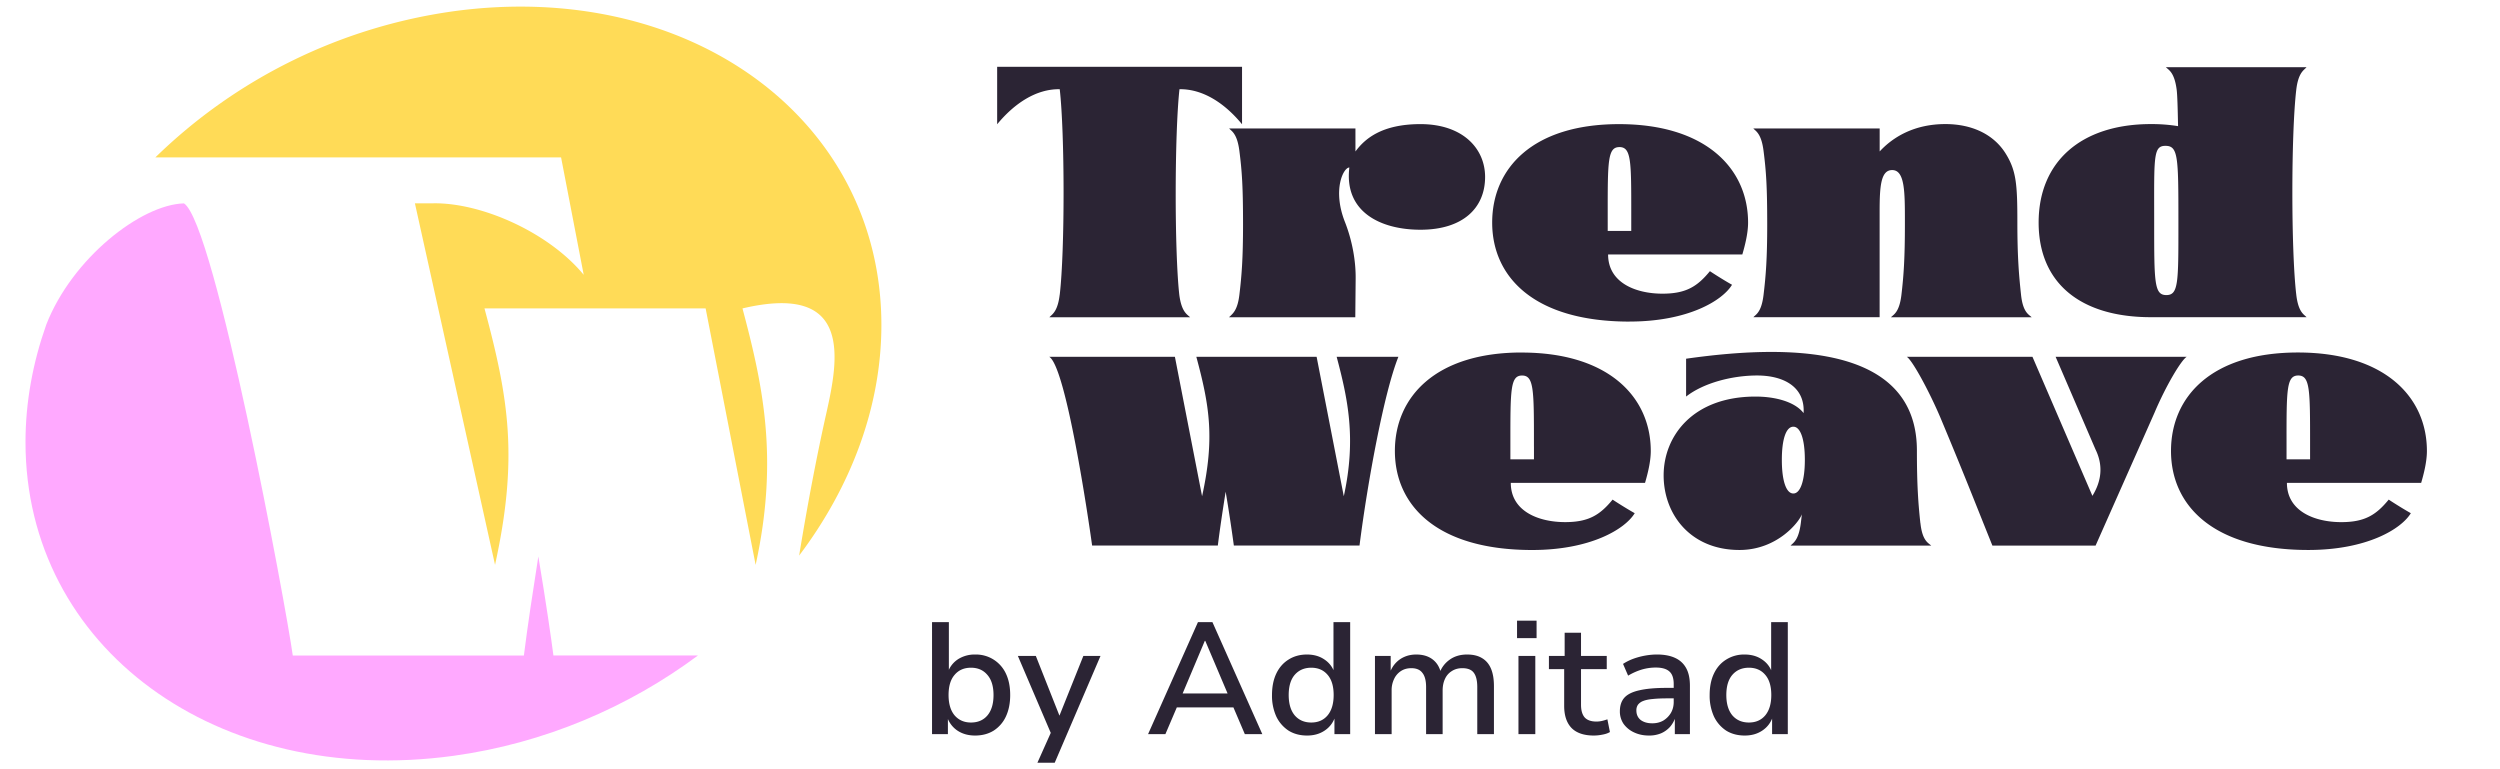 <svg xmlns="http://www.w3.org/2000/svg" width="130" height="40" fill="none"><g clip-path="url(#a)"><g clip-path="url(#b)"><path fill="#2B2434" fill-rule="evenodd" d="M54.644 16.423c.145-.133.369-.338.46-1.097h.002c.27-2.302.263-8.384 0-10.687-1.232-.018-2.364.745-3.254 1.823v-2.99h12.734v2.99c-.887-1.08-2.021-1.84-3.253-1.823-.256 2.303-.264 8.385-.01 10.687.1.778.335.976.491 1.108.026.022.05.042.07.063H54.57c.02-.024.046-.048.074-.074Zm9.272-9.742-.002-.003-.003.003h.005Zm0 0c.02.022.044.044.07.068.143.13.364.33.462 1.1.136 1.07.19 1.867.19 3.826 0 1.776-.072 2.666-.19 3.653-.085.727-.301.938-.438 1.072l-.024.024-.029.027c-.017.015-.032.029-.043.045h6.561l.019-2.003c.01-.89-.163-1.949-.563-2.965-.652-1.668-.072-2.818.235-2.818-.281 2.33 1.65 3.236 3.697 3.236 2.212 0 3.362-1.132 3.362-2.746 0-1.477-1.16-2.746-3.362-2.746-2.021 0-2.9.771-3.38 1.423V6.681h-6.567Zm20.819 10.04c3.037 0 4.832-1.088 5.33-1.913-.282-.155-.826-.49-1.15-.707-.653.797-1.243 1.17-2.465 1.17-1.395 0-2.829-.569-2.829-2.039h6.98c.144-.49.299-1.113.299-1.657 0-2.818-2.213-5.12-6.709-5.12-4.496 0-6.598 2.302-6.598 5.12s2.166 5.148 7.142 5.148v-.002Zm-.526-9.073c.617 0 .617.729.616 3.454v.905h-1.224V11.1c0-2.722-.001-3.451.608-3.451Zm6.967 8.846h-.007l.002.005.005-.005Zm6.565 0h-6.565a.878.878 0 0 1 .073-.07c.145-.129.366-.326.456-1.095.119-.988.19-1.877.19-3.654 0-1.96-.053-2.756-.19-3.826-.097-.77-.318-.97-.461-1.1-.028-.025-.052-.047-.073-.07h6.572v1.196c.697-.753 1.803-1.423 3.417-1.423 1.387 0 2.5.536 3.117 1.505.572.908.626 1.614.626 3.6 0 1.82.083 2.763.191 3.77.083.784.318.976.476 1.104.028.023.054.044.076.066h-7.315c.022-.024.048-.046.077-.07.15-.13.376-.323.467-1.1.116-.988.18-1.878.18-3.654v-.123c.001-1.56.001-2.706-.662-2.706-.588 0-.652.833-.652 2.148v5.502Zm14.106 0h8.093c-.021-.024-.047-.047-.075-.072-.145-.128-.369-.326-.459-1.099-.271-2.284-.271-8.356 0-10.658.089-.749.308-.953.453-1.089.031-.029.059-.055.081-.082h-7.315c.023.023.048.044.075.067.16.136.386.328.487 1.104.036.28.054.97.072 1.895a8.561 8.561 0 0 0-1.412-.108c-3.618 0-5.838 1.949-5.838 5.12 0 3.171 2.202 4.922 5.838 4.922Zm.76-8.91c.652 0 .67.57.67 3.825v.26c.001 3.033.001 3.675-.626 3.675-.634 0-.634-.65-.634-3.783v-.152l-.001-.702c-.003-2.644-.004-3.124.591-3.124Zm-42.73 18.22c.663-3.017.199-5.102-.371-7.25h3.21c-.743 1.848-1.596 6.471-2.022 9.815H64.16a85.49 85.49 0 0 0-.426-2.8c-.155.977-.299 1.929-.407 2.8H56.79c-.19-1.395-1.359-9.3-2.23-9.815h6.535l1.413 7.25c.663-3.017.39-4.695-.299-7.25h6.255l1.413 7.25Zm9.254-7.474c-4.468 0-6.597 2.302-6.597 5.12s2.165 5.15 7.141 5.15c3.037 0 4.832-1.089 5.33-1.914-.281-.155-.825-.49-1.15-.706-.653.796-1.243 1.17-2.465 1.17-1.395 0-2.829-.57-2.829-2.04h6.98c.144-.49.299-1.113.299-1.657 0-2.818-2.212-5.12-6.709-5.12v-.003Zm.635 4.886v.67H78.54v-.909c0-2.722 0-3.45.608-3.45.617 0 .617.745.617 3.55v.139Zm19.913.216c0 1.82.072 2.764.18 3.77h.003c.086.794.324.98.488 1.109.027.02.052.04.074.061h-7.315a.866.866 0 0 1 .076-.073c.142-.13.36-.326.458-1.098l.054-.461c-.11.353-1.242 1.859-3.246 1.859-2.547 0-3.942-1.851-3.942-3.88 0-2.03 1.506-4.097 4.778-4.097 1.052 0 2.057.28 2.5.86.08-1.376-1.051-1.956-2.42-1.956-1.28 0-2.775.379-3.69 1.096v-1.968c1.46-.208 2.983-.353 4.432-.353 4.071 0 7.57 1.143 7.57 5.131Zm-7.023.48c0 1.098.227 1.75.598 1.75s.598-.68.598-1.75c0-1.07-.227-1.723-.598-1.723s-.598.624-.598 1.723Zm21.053-5.358h-6.817l2.076 4.821c.508 1.042.154 1.895-.163 2.41l-3.117-7.231h-6.536c.281.162 1.171 1.794 1.769 3.21a277.084 277.084 0 0 1 1.855 4.538c.199.498.454 1.137.829 2.07h5.365l3.063-6.907c.598-1.413 1.395-2.746 1.676-2.911Zm5.781-.224c4.497 0 6.709 2.302 6.709 5.12v.003c0 .544-.155 1.168-.299 1.658h-6.98c0 1.47 1.434 2.04 2.829 2.04 1.222 0 1.812-.375 2.464-1.171.325.216.869.551 1.15.706-.497.825-2.292 1.913-5.329 1.913-4.976 0-7.142-2.33-7.142-5.149 0-2.818 2.102-5.12 6.598-5.12Zm.634 5.556v-.81c.001-2.803.001-3.55-.616-3.55-.609 0-.609.729-.608 3.451v.909h1.224Z" clip-rule="evenodd"/><path fill="#FFDB57" d="m29.176 8.184 1.177 6.107c-1.814-2.203-5.303-3.755-7.82-3.719h-.958l4.167 18.8c1.217-5.549.718-8.634-.549-13.334h11.5l2.6 13.335c1.217-5.55.367-9.384-.684-13.335 5.76-1.36 4.986 2.66 4.359 5.456-.51 2.27-.998 4.86-1.413 7.396 2.688-3.567 4.277-7.726 4.277-11.99 0-10.694-9.964-17.998-22.253-16.314A27.666 27.666 0 0 0 8.08 8.184h21.099-.003Z"/><path fill="#FFA9FF" d="M28.778 34.087c-.1-.785-.384-2.766-.784-5.151-.284 1.799-.55 3.55-.752 5.15H15.224c-.35-2.56-4.055-22.499-5.658-23.51-2.237.061-5.813 2.855-7.158 6.3-.7 1.976-1.082 4.033-1.082 6.115 0 10.692 9.963 17.993 22.253 16.312 4.728-.648 9.112-2.537 12.716-5.219h-7.517v.003Z"/></g><path fill="#2B2434" d="M90.728 38.248c-.37 0-.691-.085-.967-.256a1.807 1.807 0 0 1-.636-.735 2.617 2.617 0 0 1-.223-1.115c0-.43.074-.802.223-1.116.149-.314.36-.556.636-.727a1.74 1.74 0 0 1 .959-.264c.346 0 .644.083.892.248.253.165.43.388.528.669h-.04V32.35h.866v5.824h-.817v-.892h.033c-.105.303-.287.54-.546.71-.253.17-.556.256-.908.256Zm.215-.677c.358 0 .641-.124.85-.372.21-.253.314-.606.314-1.057 0-.458-.104-.807-.314-1.05-.209-.247-.493-.371-.85-.371-.358 0-.645.124-.86.371-.209.243-.314.593-.314 1.05 0 .451.105.804.314 1.057.215.248.502.372.86.372ZM85.745 38.248c-.287 0-.546-.055-.777-.165a1.372 1.372 0 0 1-.545-.446 1.148 1.148 0 0 1-.19-.645c0-.302.08-.542.24-.718.165-.177.426-.303.784-.38.358-.083.832-.124 1.42-.124h.48v.545h-.454c-.298 0-.548.011-.752.033-.204.017-.369.05-.496.1a.614.614 0 0 0-.28.197.5.5 0 0 0-.083.298c0 .21.074.374.223.496.154.115.355.173.603.173.215 0 .405-.047.57-.14.165-.1.297-.232.397-.397.099-.17.148-.36.148-.57v-.933c0-.309-.077-.53-.231-.661-.149-.132-.383-.199-.702-.199-.237 0-.474.033-.71.1a3.167 3.167 0 0 0-.728.322l-.264-.611c.16-.105.336-.193.529-.265.198-.072.402-.127.61-.165.216-.039.425-.058.629-.058.369 0 .68.058.933.174.254.115.446.291.578.528.133.237.199.545.199.925v2.512h-.785v-.884h.033c-.06.187-.154.355-.28.504a1.342 1.342 0 0 1-.472.339 1.596 1.596 0 0 1-.627.115ZM82.882 38.248c-.517 0-.906-.132-1.165-.396-.253-.265-.38-.648-.38-1.149v-1.908h-.793v-.686h.818v-1.206h.851v1.206h1.338v.686h-1.338v1.85c0 .292.063.513.19.661.132.144.336.215.611.215.1 0 .196-.011.29-.033.093-.022.187-.05.28-.083l.132.661c-.099.06-.225.105-.38.133-.154.032-.305.049-.454.049ZM78.886 33.184v-.908h1.016v.908h-1.016Zm.074 4.99v-4.065h.876v4.065h-.876ZM71.498 38.174v-4.065h.818v.868h-.042c.072-.193.171-.358.298-.496.132-.143.289-.253.47-.33.182-.077.383-.116.604-.116.341 0 .622.083.842.248.22.165.367.4.438.702h-.066c.105-.28.28-.51.529-.686.248-.176.548-.264.9-.264.308 0 .565.06.768.182.21.121.367.303.471.545.105.242.157.55.157.925v2.487h-.867v-2.445c0-.33-.058-.576-.174-.736-.115-.165-.316-.248-.603-.248-.209 0-.39.05-.545.15a.913.913 0 0 0-.355.404c-.083.176-.124.38-.124.611v2.264h-.86v-2.445c0-.33-.063-.576-.19-.736-.12-.165-.313-.248-.578-.248-.214 0-.399.053-.553.158a.986.986 0 0 0-.347.413 1.33 1.33 0 0 0-.124.586v2.272h-.867ZM67.97 38.248c-.369 0-.691-.085-.966-.256a1.806 1.806 0 0 1-.637-.735 2.617 2.617 0 0 1-.223-1.115c0-.43.075-.802.223-1.116.15-.314.361-.556.636-.727.276-.176.595-.264.959-.264.347 0 .644.083.892.248.253.165.43.388.529.669h-.042V32.35h.868v5.824h-.818v-.892h.033c-.105.303-.287.54-.545.71-.254.17-.556.256-.909.256Zm.215-.677c.358 0 .641-.124.85-.372.21-.253.315-.606.315-1.057 0-.458-.105-.807-.314-1.05-.21-.247-.493-.371-.851-.371s-.645.124-.86.371c-.209.243-.313.593-.313 1.05 0 .451.104.804.314 1.057.214.248.5.372.859.372ZM59.7 38.174l2.594-5.824h.752l2.594 5.824h-.909l-.702-1.644.396.256h-3.519l.397-.256-.702 1.644h-.9Zm2.95-4.85-1.24 2.942-.206-.207h2.924l-.206.207-1.248-2.941h-.025ZM53.946 39.661l.802-1.793v.496L52.93 34.11h.934l1.297 3.28h-.14l1.313-3.28h.892l-2.38 5.551h-.9ZM50.705 38.248c-.353 0-.659-.085-.917-.256a1.37 1.37 0 0 1-.537-.71h.04v.892h-.825V32.35h.875v2.602h-.05c.1-.28.274-.504.521-.669a1.61 1.61 0 0 1 .9-.248 1.714 1.714 0 0 1 1.595.992c.149.313.223.685.223 1.115 0 .424-.074.796-.223 1.115a1.73 1.73 0 0 1-.636.735c-.275.17-.598.256-.966.256Zm-.215-.677c.363 0 .65-.124.859-.372.21-.253.314-.606.314-1.057 0-.457-.108-.807-.322-1.05-.21-.247-.493-.371-.851-.371s-.642.124-.851.372c-.21.242-.314.592-.314 1.049 0 .451.104.804.314 1.057.215.248.498.372.85.372Z"/></g><defs><clipPath id="a"><path fill="#fff" d="M.5.174h128.87v39.652H.5z"/></clipPath><clipPath id="b"><path fill="#fff" d="M.5.174h127.217v39.652H.5z"/></clipPath></defs></svg>